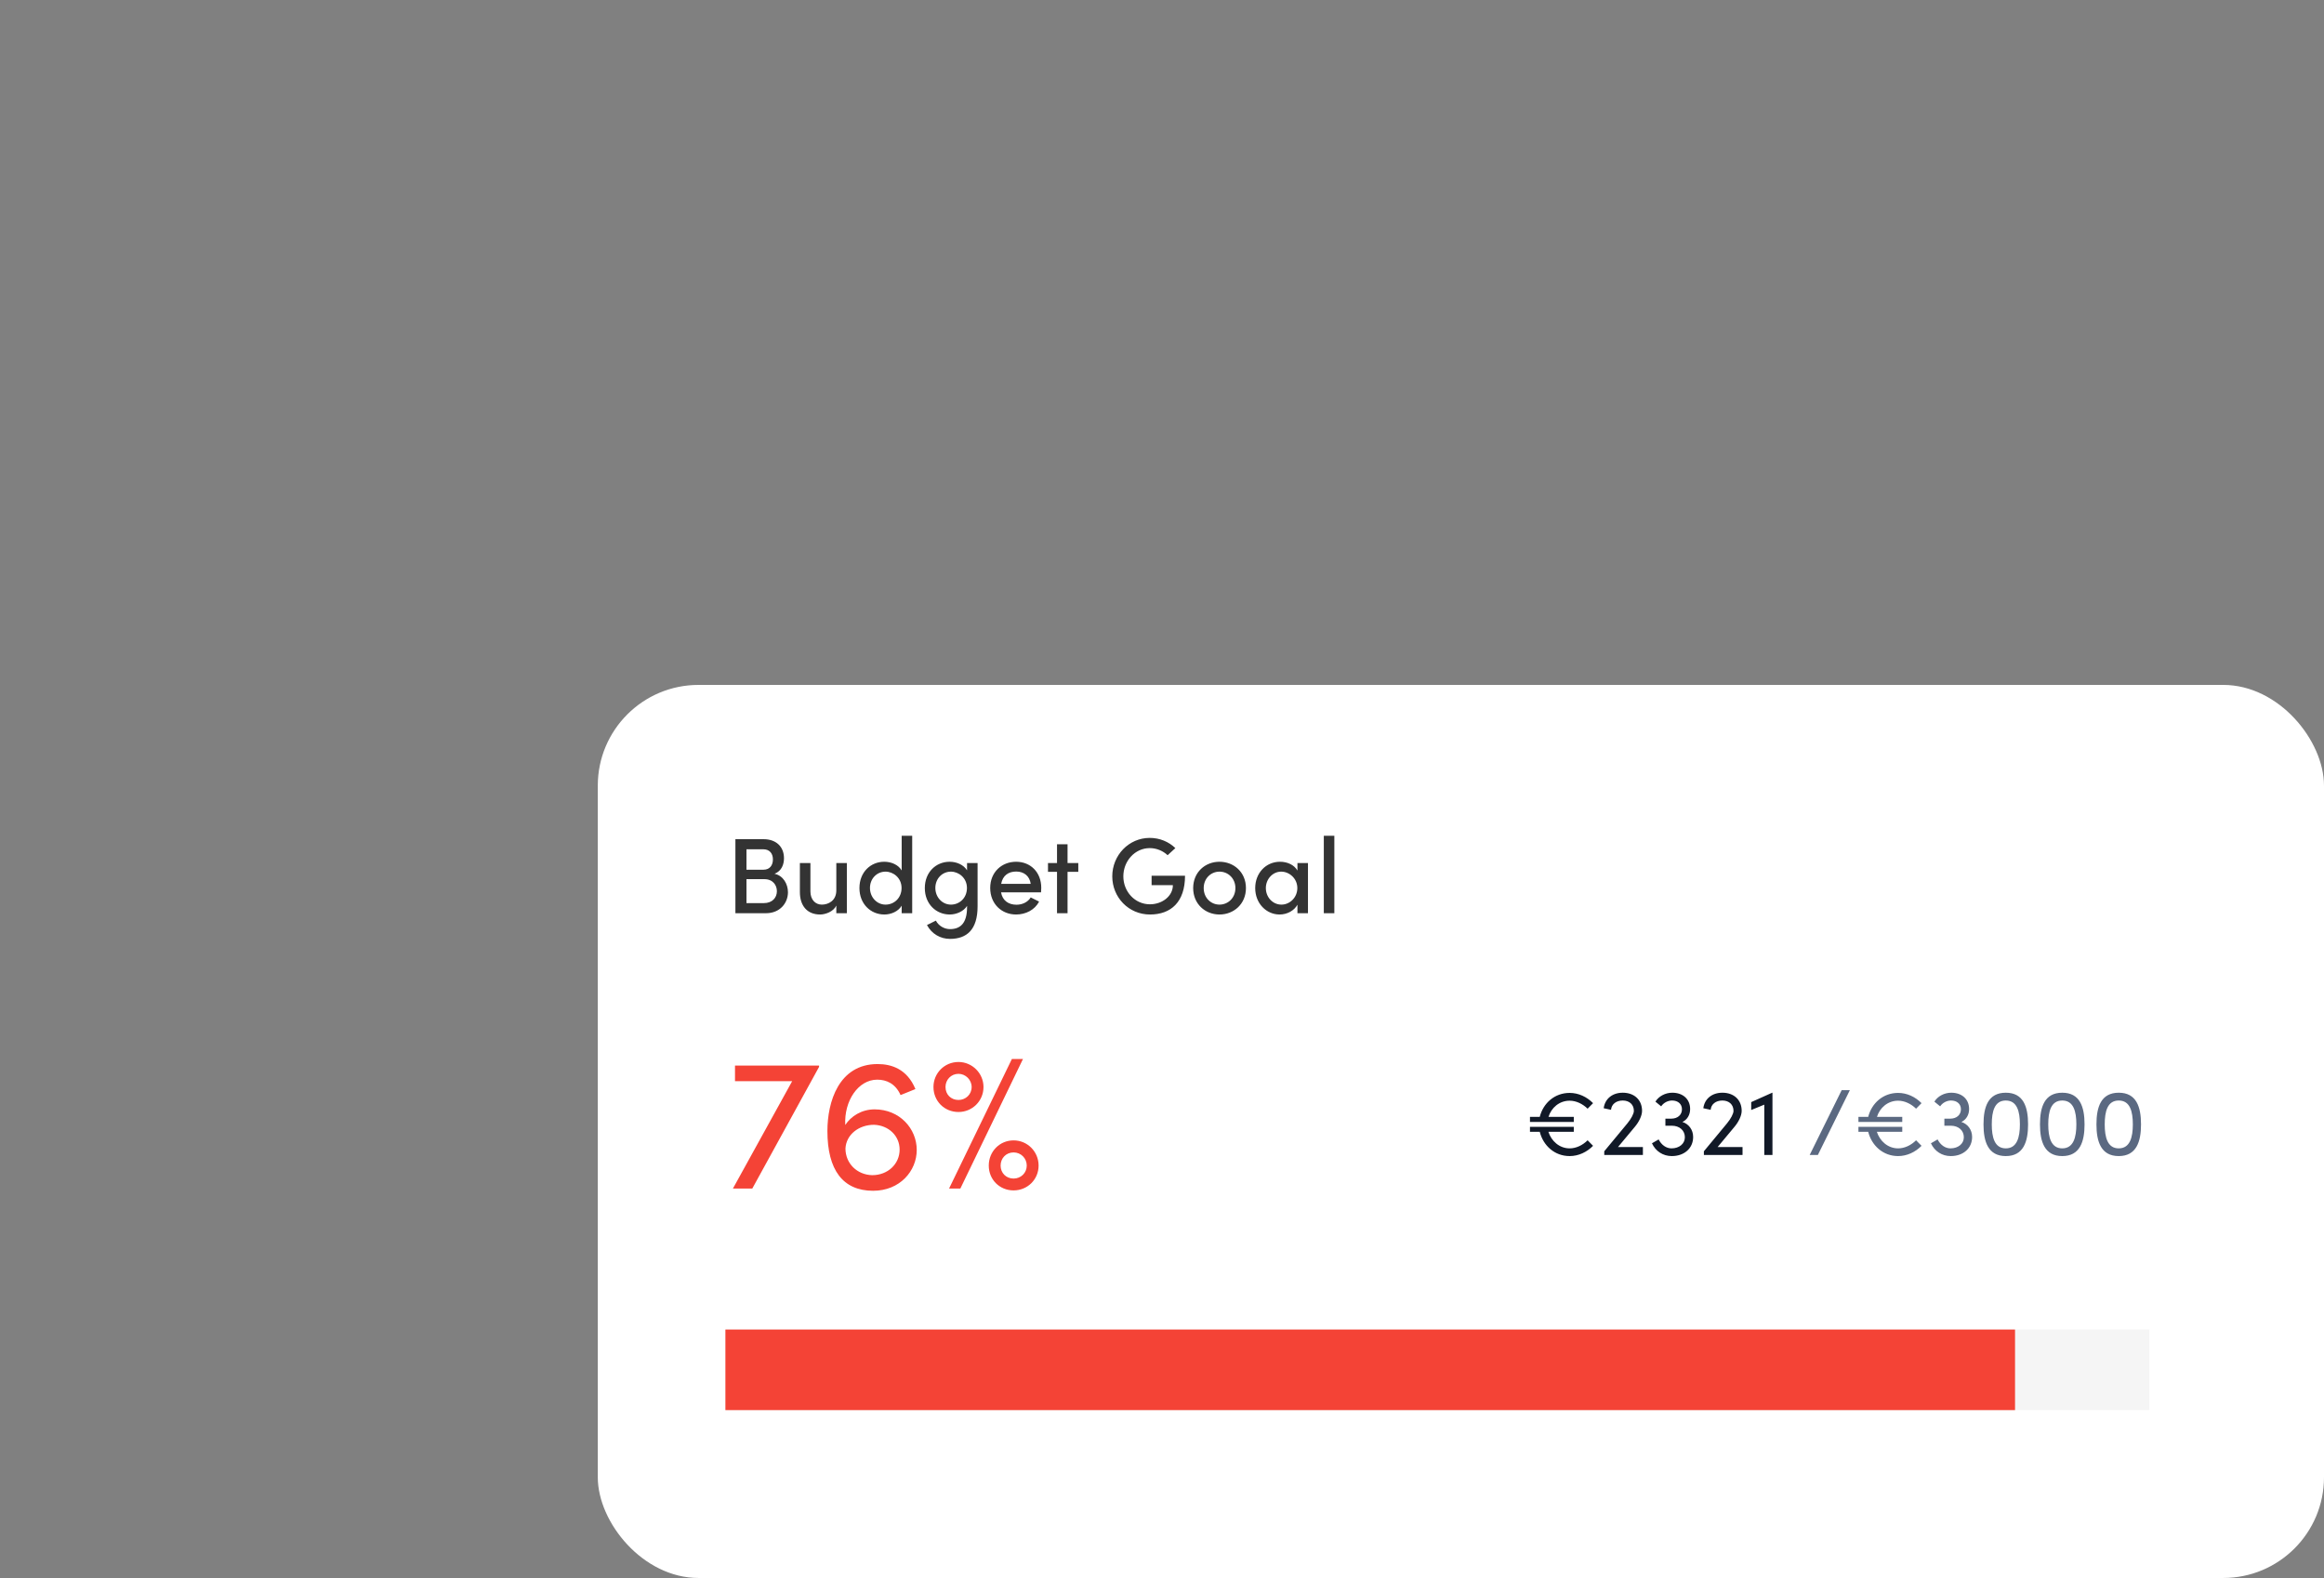<svg width="346" height="235" viewBox="0 0 346 235" fill="none" xmlns="http://www.w3.org/2000/svg">
<rect x="0" y="0" width="346" height="235" fill="#808080" stroke="none"/>
<rect x="89" y="102" width="257" height="133" rx="15" fill="white"/>
<path d="M115.312 130.128C116.384 129.712 116.72 128.72 116.72 127.808C116.72 126.096 115.552 124.976 113.68 124.976H109.488V136H114.032C116.144 136 117.312 134.464 117.312 132.88C117.312 131.68 116.624 130.4 115.312 130.128ZM115.072 127.984C115.072 128.88 114.592 129.52 113.68 129.52H111.136V126.48H113.648C114.592 126.48 115.072 127.12 115.072 127.984ZM111.136 134.496V130.928H113.792C115.072 130.928 115.664 131.824 115.664 132.72C115.664 133.68 114.992 134.496 113.712 134.496H111.136ZM124.512 132.592C124.512 134.144 123.328 134.72 122.352 134.72C121.392 134.72 120.656 133.984 120.656 132.752V128.528H119.088V132.8C119.072 134.928 120.208 136.192 122.096 136.192C122.88 136.192 124.08 135.776 124.512 134.864V136H126.08V128.528H124.512V132.592ZM134.242 129.632C133.746 128.784 132.706 128.336 131.65 128.336C129.634 128.336 127.954 129.872 127.954 132.256C127.954 134.624 129.634 136.192 131.666 136.192C132.674 136.192 133.746 135.728 134.242 134.88V136H135.81V124.464H134.242V129.632ZM131.842 134.72C130.562 134.72 129.522 133.632 129.522 132.24C129.522 130.832 130.562 129.808 131.842 129.808C132.994 129.808 134.226 130.736 134.226 132.24C134.226 133.744 133.106 134.72 131.842 134.72ZM143.976 129.616C143.464 128.784 142.424 128.336 141.384 128.336C139.368 128.336 137.688 129.872 137.688 132.256C137.688 134.624 139.368 136.192 141.4 136.192C142.392 136.192 143.464 135.728 143.976 134.912V135.104C143.976 137.472 143 138.368 141.432 138.368C140.616 138.368 139.752 137.904 139.336 137.104L138.008 137.76C138.712 139.088 140.024 139.824 141.432 139.824C143.944 139.824 145.544 138.448 145.544 134.976V128.528H143.976V129.616ZM141.576 134.72C140.296 134.72 139.256 133.632 139.256 132.24C139.256 130.832 140.296 129.808 141.576 129.808C142.728 129.808 143.96 130.736 143.96 132.24C143.96 133.744 142.84 134.72 141.576 134.72ZM155.023 132.224C155.023 129.872 153.407 128.336 151.279 128.336C149.151 128.336 147.423 129.872 147.423 132.24C147.423 134.608 149.119 136.192 151.279 136.192C152.703 136.192 154.047 135.52 154.703 134.272L153.455 133.648C153.039 134.336 152.223 134.736 151.343 134.736C150.143 134.736 149.247 134.112 149.039 132.896H154.991C155.007 132.656 155.023 132.432 155.023 132.224ZM149.055 131.632C149.279 130.384 150.143 129.792 151.295 129.792C152.447 129.792 153.295 130.464 153.455 131.632H149.055ZM158.938 128.528V125.728H157.37V128.528H156.026V129.84H157.37V136H158.938V129.84H160.538V128.528H158.938ZM171.212 136.192C174.332 136.192 176.428 134.336 176.428 130.416H171.452V131.824H174.62C174.62 133.44 173.052 134.672 171.196 134.672C168.956 134.672 167.244 132.768 167.244 130.512C167.244 128.24 168.956 126.304 171.18 126.304C172.204 126.304 173.148 126.72 173.836 127.36L174.988 126.304C174.028 125.376 172.684 124.784 171.18 124.784C168.044 124.784 165.596 127.376 165.596 130.512C165.596 133.632 168.028 136.192 171.212 136.192ZM181.561 136.192C183.689 136.192 185.497 134.624 185.497 132.256C185.497 129.888 183.689 128.336 181.561 128.336C179.433 128.336 177.641 129.888 177.641 132.256C177.641 134.624 179.433 136.192 181.561 136.192ZM181.561 134.72C180.281 134.72 179.209 133.712 179.209 132.256C179.209 130.816 180.281 129.808 181.561 129.808C182.841 129.808 183.929 130.816 183.929 132.256C183.929 133.712 182.841 134.72 181.561 134.72ZM193.164 129.648C192.684 128.8 191.66 128.336 190.572 128.336C188.46 128.336 186.876 130.032 186.876 132.256C186.876 134.56 188.556 136.192 190.508 136.192C191.66 136.192 192.684 135.6 193.164 134.736V136H194.732V128.528H193.164V129.648ZM190.78 134.72C189.468 134.72 188.46 133.6 188.46 132.256C188.46 130.928 189.468 129.808 190.748 129.808C191.948 129.808 193.148 130.816 193.148 132.256C193.148 133.664 192.028 134.72 190.78 134.72ZM198.658 136V124.464H197.09V136H198.658Z" fill="#333333"/>
<path d="M109.428 161.012V158.688H121.944V158.884L112.004 177H109.12L117.94 161.012H109.428ZM130.213 165.212C133.937 165.212 136.485 168.068 136.485 171.26C136.485 174.368 133.993 177.336 129.989 177.336C125.481 177.336 123.185 174.228 123.185 168.432C123.185 164.12 124.865 158.464 130.661 158.464C132.761 158.464 135.057 159.22 136.289 162.188L134.077 163.084C133.321 161.376 131.977 160.788 130.605 160.788C127.777 160.788 125.649 163.952 125.845 167.536C126.685 166.248 128.253 165.212 130.213 165.212ZM129.849 175.012C132.201 175.012 133.937 173.332 133.937 171.204C133.937 169.16 132.313 167.592 130.129 167.508C127.861 167.508 125.985 168.964 125.873 171.036C125.873 173.276 127.609 174.956 129.849 175.012ZM142.98 177H141.3L150.652 157.708H152.304L142.98 177ZM142.7 165.604C140.6 165.604 138.976 163.98 138.976 161.88C138.976 159.836 140.6 158.156 142.7 158.156C144.744 158.156 146.424 159.836 146.424 161.88C146.424 163.98 144.744 165.604 142.7 165.604ZM142.7 163.812C143.764 163.812 144.66 163 144.66 161.88C144.66 160.816 143.764 159.92 142.7 159.92C141.58 159.92 140.768 160.816 140.768 161.88C140.768 163 141.58 163.812 142.7 163.812ZM150.904 177.28C148.804 177.28 147.208 175.656 147.208 173.584C147.208 171.512 148.804 169.832 150.904 169.832C152.976 169.832 154.628 171.512 154.628 173.584C154.628 175.656 152.976 177.28 150.904 177.28ZM150.904 175.516C151.996 175.516 152.864 174.676 152.864 173.584C152.864 172.492 151.996 171.624 150.904 171.624C149.784 171.624 148.972 172.492 148.972 173.584C148.972 174.676 149.784 175.516 150.904 175.516Z" fill="#F44336"/>
<path d="M108 210V198H320V210H108Z" fill="#F5F5F5"/>
<path d="M108 210V198H300V210H108Z" fill="#F44336"/>
<path d="M230.542 166.33H234.308V167.086H227.784V166.33H229.24C229.758 164.286 231.452 162.76 233.692 162.76C235.008 162.76 236.254 163.348 237.178 164.286L236.366 165.112C235.638 164.398 234.672 163.922 233.692 163.922C232.152 163.922 230.962 164.972 230.542 166.33ZM233.692 171.02C234.672 171.02 235.638 170.544 236.366 169.816L237.178 170.642C236.254 171.58 235.008 172.168 233.692 172.168C231.438 172.168 229.758 170.6 229.24 168.556H227.784V167.814H234.308V168.556H230.528C230.962 169.914 232.152 171.02 233.692 171.02ZM243.407 167.8L240.887 170.824H244.597V172H238.843V171.454L242.287 167.296C242.861 166.596 243.253 165.854 243.253 165.434C243.253 164.51 242.595 163.894 241.601 163.894C240.607 163.894 239.921 164.454 239.851 165.28L238.759 165.042C238.941 163.656 240.033 162.732 241.601 162.732C243.323 162.732 244.471 163.81 244.471 165.434C244.471 166.148 244.009 167.086 243.407 167.8ZM250.481 167.086C251.433 167.394 252.077 168.248 252.077 169.326C252.077 171.006 250.761 172.168 248.899 172.168C247.597 172.168 246.491 171.454 245.945 170.264L246.939 169.69C247.359 170.516 248.073 171.02 248.857 171.02C250.005 171.02 250.845 170.334 250.845 169.368C250.845 168.332 250.033 167.646 248.899 167.646H247.947V166.596H248.815C249.781 166.596 250.411 166.022 250.411 165.196C250.411 164.412 249.823 163.894 248.941 163.894C248.311 163.894 247.667 164.23 247.317 164.762L246.463 164.062C246.939 163.264 247.933 162.732 248.969 162.732C250.565 162.732 251.629 163.698 251.629 165.168C251.629 166.036 251.195 166.75 250.481 167.086ZM258.24 167.8L255.72 170.824H259.43V172H253.676V171.454L257.12 167.296C257.694 166.596 258.086 165.854 258.086 165.434C258.086 164.51 257.428 163.894 256.434 163.894C255.44 163.894 254.754 164.454 254.684 165.28L253.592 165.042C253.774 163.656 254.866 162.732 256.434 162.732C258.156 162.732 259.304 163.81 259.304 165.434C259.304 166.148 258.842 167.086 258.24 167.8ZM260.722 164.132L263.844 162.732H263.886V172H262.668V164.51L260.722 165.308V164.132Z" fill="#111927"/>
<path d="M270.648 172H269.43L274.19 162.354H275.408L270.648 172ZM279.444 166.33H283.21V167.086H276.686V166.33H278.142C278.66 164.286 280.354 162.76 282.594 162.76C283.91 162.76 285.156 163.348 286.08 164.286L285.268 165.112C284.54 164.398 283.574 163.922 282.594 163.922C281.054 163.922 279.864 164.972 279.444 166.33ZM282.594 171.02C283.574 171.02 284.54 170.544 285.268 169.816L286.08 170.642C285.156 171.58 283.91 172.168 282.594 172.168C280.34 172.168 278.66 170.6 278.142 168.556H276.686V167.814H283.21V168.556H279.43C279.864 169.914 281.054 171.02 282.594 171.02ZM292.014 167.086C292.966 167.394 293.61 168.248 293.61 169.326C293.61 171.006 292.294 172.168 290.432 172.168C289.13 172.168 288.024 171.454 287.478 170.264L288.472 169.69C288.892 170.516 289.606 171.02 290.39 171.02C291.538 171.02 292.378 170.334 292.378 169.368C292.378 168.332 291.566 167.646 290.432 167.646H289.48V166.596H290.348C291.314 166.596 291.944 166.022 291.944 165.196C291.944 164.412 291.356 163.894 290.474 163.894C289.844 163.894 289.2 164.23 288.85 164.762L287.996 164.062C288.472 163.264 289.466 162.732 290.502 162.732C292.098 162.732 293.162 163.698 293.162 165.168C293.162 166.036 292.728 166.75 292.014 167.086ZM298.625 172.168C295.993 172.168 295.307 170.026 295.307 167.45C295.307 164.846 295.993 162.732 298.625 162.732C301.257 162.732 301.943 164.846 301.943 167.45C301.943 170.026 301.257 172.168 298.625 172.168ZM298.625 171.02C300.305 171.02 300.725 169.354 300.725 167.45C300.725 165.518 300.305 163.894 298.625 163.894C296.945 163.894 296.539 165.518 296.539 167.45C296.539 169.354 296.945 171.02 298.625 171.02ZM307.032 172.168C304.4 172.168 303.714 170.026 303.714 167.45C303.714 164.846 304.4 162.732 307.032 162.732C309.664 162.732 310.35 164.846 310.35 167.45C310.35 170.026 309.664 172.168 307.032 172.168ZM307.032 171.02C308.712 171.02 309.132 169.354 309.132 167.45C309.132 165.518 308.712 163.894 307.032 163.894C305.352 163.894 304.946 165.518 304.946 167.45C304.946 169.354 305.352 171.02 307.032 171.02ZM315.44 172.168C312.808 172.168 312.122 170.026 312.122 167.45C312.122 164.846 312.808 162.732 315.44 162.732C318.072 162.732 318.758 164.846 318.758 167.45C318.758 170.026 318.072 172.168 315.44 172.168ZM315.44 171.02C317.12 171.02 317.54 169.354 317.54 167.45C317.54 165.518 317.12 163.894 315.44 163.894C313.76 163.894 313.354 165.518 313.354 167.45C313.354 169.354 313.76 171.02 315.44 171.02Z" fill="#42526E" fill-opacity="0.86"/>
</svg>
